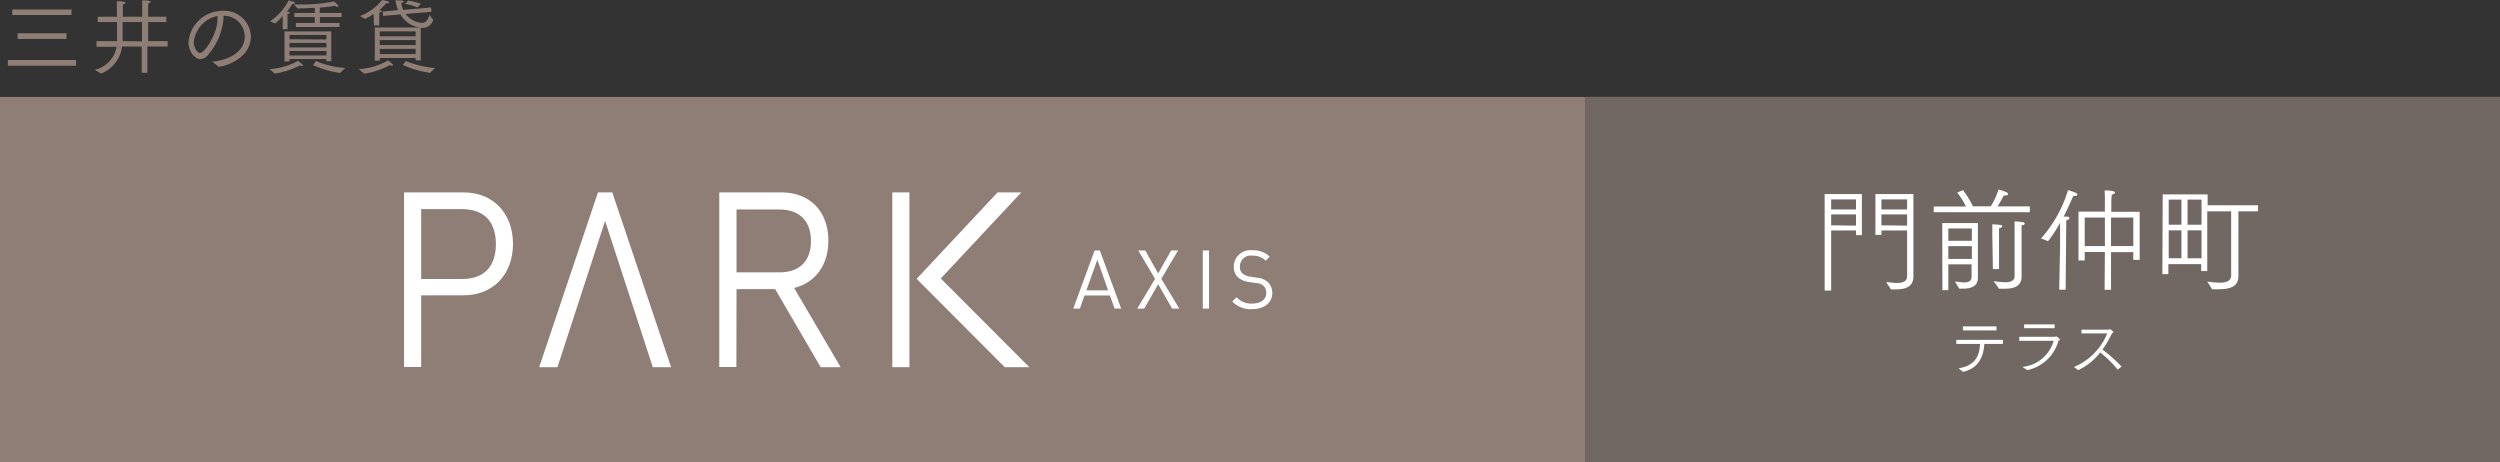 <svg id="レイヤー_1" data-name="レイヤー 1" xmlns="http://www.w3.org/2000/svg" width="358" height="66.2" viewBox="0 0 358 66.2"><rect x="0" y="0" width="358" height="66.2" fill="#333333" stroke="none"/><defs><style>.cls-1{fill:#716864;}.cls-2{fill:#fff;}.cls-3{fill:#8e7e76;}</style></defs><title>logo</title><rect class="cls-1" x="227.02" y="13.87" width="130.98" height="52.33"/><path class="cls-2" d="M261.29,27.79h5.33v5.88h-.84V33h-3.56V41.6h-.93ZM265.78,30V28.55h-3.56V30Zm0,2.31V30.7h-3.56v1.57Zm4.32,8.09c.38,0,1,.12,1.51.12.78,0,1.49-.17,1.49-.95V33h-3.68v.63h-.86V27.79H274v9.76s0,1.79,0,2.05c0,1.5-1.19,1.84-2.48,1.84-.25,0-.49,0-.73,0Zm3-10.4V28.55h-3.68V30Zm0,2.31V30.7h-3.68v1.57Z" transform="translate(0 0)"/><path class="cls-2" d="M276.91,29.58h4.62a9.91,9.91,0,0,0-1.26-2l.83-.35a13.07,13.07,0,0,1,1.42,2.32h2.55a9.47,9.47,0,0,0,1.11-2.4c.09,0,1.38.34,1.38.63,0,.13-.15.22-.42.22h-.21a16.68,16.68,0,0,1-.88,1.56h4.62v.83H276.91Zm1.22,2.36h5.1v6.35c0,.52,0,1.29,0,1.5v0c0,1.29-1.07,1.54-2.13,1.54a4.61,4.61,0,0,1-.53,0l-.62-1c.44,0,.89.11,1.28.11.63,0,1.1-.16,1.1-.78V37.85H279v3.7h-.85Zm4.24,2.54V32.72H279v1.76Zm0,2.6V35.25H279v1.83Zm2.93-3.54s0-.65,0-1.42c1.31.08,1.42.1,1.42.26s-.19.27-.46.32c0,.63,0,1.16,0,1.16v4.67h-.88Zm.19,6.72a13.78,13.78,0,0,0,1.65.16c.74,0,1.35-.19,1.35-.9V32.88s0-.63,0-1.18c1.12.08,1.44.11,1.44.29s-.16.24-.44.29c0,.39,0,.86,0,.86v4.94c0,.81,0,1.4,0,1.52h0c0,1.54-1.31,1.75-2.51,1.75-.24,0-.48,0-.71,0Z" transform="translate(0 0)"/><path class="cls-2" d="M295,35.48l0-3.57a18.9,18.9,0,0,1-1.72,2.63l-1-.4a18.37,18.37,0,0,0,3.86-6.91c1.16.32,1.34.5,1.34.63s-.21.22-.44.22h-.16c-.32.75-.79,1.82-1.37,2.94a3.88,3.88,0,0,1,.47,0c.27,0,.37.11.37.21s-.2.29-.47.34l0,.79-.08,9.12h-.92Zm6.42.61h-2.89V37.3h-.89v-7h3.78V28.45c0-.19,0-.8-.05-1.18.15,0,.81,0,1.17.1s.32.13.32.21-.19.26-.47.29c0,.28-.05.76-.05.76v1.7l4.06,0v6.88h-.91v-1.1H302.3V41.5h-.92Zm0-.85V31.15h-2.89v4.09Zm4.07,0V31.15H302.3v4.09Z" transform="translate(0 0)"/><path class="cls-2" d="M309.7,27.84h6.43v1.55h7.22v.87h-2.81v7.45c0,.79,0,1.6,0,1.77v.08c0,1.59-1.43,1.86-2.76,1.86-.34,0-.68,0-1,0l-.7-1.1a13.23,13.23,0,0,0,1.78.16c.9,0,1.64-.22,1.64-1.05V30.26h-3.42v8.56h-.87v-1h-4.7v1.44h-.86Zm2.68,4.34v-3.6h-1.82v3.6Zm0,4.8v-4h-1.82v4Zm2.88-4.8v-3.6h-2v3.6Zm0,4.8v-4h-2v4Z" transform="translate(0 0)"/><path class="cls-2" d="M280.47,52.74c2.45-.38,3-1.88,3.08-3.49h-3.41v-.58h6.68v.58h-2.66c-.1,1.65-.73,3.49-3.07,4Zm.62-6h4.8v.57h-4.8Z" transform="translate(0 0)"/><path class="cls-2" d="M289.6,52.54a5.19,5.19,0,0,0,4.49-3.74h-4.93v-.57h5.09c.09,0,.13-.06.19-.06s.53.32.53.46-.08.1-.19.13A5.89,5.89,0,0,1,290.31,53Zm.25-6.09h4.37V47h-4.36Z" transform="translate(0 0)"/><path class="cls-2" d="M297,52.55a8.81,8.81,0,0,0,4.76-4.81l-3.69,0v-.53h3.87c.1,0,.14-.08.2-.08a2,2,0,0,1,.52.43c0,.07-.12.1-.21.14a14.41,14.41,0,0,1-1.38,2.36,21,21,0,0,1,2.74,2.43l-.56.44a15.66,15.66,0,0,0-2.5-2.46A8.56,8.56,0,0,1,297.6,53Z" transform="translate(0 0)"/><rect class="cls-3" y="13.88" width="227.02" height="52.33"/><path class="cls-2" d="M147.4,52.58l-12.68-12.7,11.53-12.33h-3.4L131.26,39.93l12.62,12.65Z" transform="translate(0 0)"/><rect class="cls-2" x="127.78" y="27.55" width="2.45" height="25.03"/><path class="cls-2" d="M60.31,42.29h6.07c4.23,0,7.08-3,7.08-7.37s-2.85-7.37-7.08-7.37H57.86v25h2.45Zm0-12.34h5.88c3.11,0,4.82,1.77,4.82,5s-1.71,5-4.82,5H60.31Z" transform="translate(0 0)"/><polygon class="cls-2" points="86.65 31.63 93.48 52.58 96.1 52.58 87.68 27.55 85.63 27.55 77.21 52.58 79.83 52.58 86.65 31.63"/><path class="cls-2" d="M105.47,41.4H111l6.52,11.18h2.86l-6.66-11.34c3.08-.79,4.9-3.29,4.9-6.8,0-4.19-2.65-6.89-6.74-6.89H103v25h2.45Zm5.72-.38ZM105.47,30h6.16c2.86,0,4.5,1.65,4.5,4.52S114.49,39,111.63,39h-6.16Z" transform="translate(0 0)"/><path class="cls-3" d="M1.13,8.59h9.76v.82H1.13Zm.63-7.23h8.48v.79H1.76Zm.76,3.4h7v.82h-7Z" transform="translate(0 0)"/><path class="cls-3" d="M13.55,10a4.08,4.08,0,0,0,3.14-3.3H13.82V5.89h2.94c0-.15,0-.31,0-.45,0-.4,0-1.36,0-2.28H14V2.4h2.73l0-1.22c0-.4,0-.62,0-1,.84,0,1.22.05,1.22.2s-.15.21-.36.26c0,.07,0,.28,0,.59V2.4h2.77V1.05s0-.51,0-1c.85,0,1.2.06,1.2.21s-.13.19-.34.23c0,.25,0,.59,0,.59V2.4h2.6v.76h-2.6V5.89H24v.77h-2.9v3.76h-.81V6.66H17.48a4.79,4.79,0,0,1-3,3.87Zm6.78-4.07V3.16H17.56V5.38c0,.16,0,.34,0,.51Z" transform="translate(0 0)"/><path class="cls-3" d="M30.37,8.83c2.08-.17,4.68-1.21,4.68-3.65A3,3,0,0,0,32,2.26c0,.14,0,.29,0,.44a9.08,9.08,0,0,1-2.08,5,1.69,1.69,0,0,1-1.24.77c-.7,0-1.69-1-1.69-2.43a4.89,4.89,0,0,1,4.81-4.49,3.83,3.83,0,0,1,4.13,3.62c0,2.6-2.38,4-4.58,4.41ZM27.75,6c0,.88.54,1.59.89,1.59.7,0,2.51-2.83,2.51-4.84,0-.15,0-.31,0-.47A4.29,4.29,0,0,0,27.75,6Z" transform="translate(0 0)"/><path class="cls-3" d="M38.59,9.89a9.37,9.37,0,0,0,4.08-1.18s.71.51.71.65-.06.09-.14.09a.64.64,0,0,1-.3-.09,11.09,11.09,0,0,1-3.6,1.17Zm.07-6.84a7.72,7.72,0,0,0,2.67-3c.84.21.93.3.93.37s-.11.14-.26.14h-.13a11,11,0,0,1-.8,1.12.84.84,0,0,1,.19,0c.17,0,.24.06.24.12s-.12.17-.32.2a3.46,3.46,0,0,0,0,.48V4.18h-.7V3.07l0-.77a8.3,8.3,0,0,1-1.08,1.06ZM40.74,4.5h6.7V8.77h-.71V8.46H41.46v.33h-.72Zm6,1.15V5H41.46v.62Zm0,1.14V6.15H41.46v.64Zm0,1.15V7.3H41.46v.64ZM42.37,3.28h2.71V2.44H42.15V1.85h2.93V1.13c-.68,0-1.41.07-2.16.07h-.34L42.1.63h.75a22.75,22.75,0,0,0,5-.43,7.22,7.22,0,0,1,.6.59.11.11,0,0,1,0,.08c0,.06-.05.1-.13.1A.46.46,0,0,1,48,.84c-.47.07-1.27.17-2.21.25v.76h3.13v.59H45.81v.84h2.81v.59H42.37Zm2.88,5.45a12.18,12.18,0,0,0,4.19,1l-.73.71a13,13,0,0,1-3.89-1.13Z" transform="translate(0 0)"/><path class="cls-3" d="M51.39,9.9a9.48,9.48,0,0,0,4.18-1.25c.58.43.72.6.72.66s-.07.1-.18.1a.63.63,0,0,1-.28-.08,12.06,12.06,0,0,1-3.68,1.23Zm.15-7.61A7.2,7.2,0,0,0,54.71,0c.84.16,1,.21,1,.33s-.12.14-.3.14h-.11a10.79,10.79,0,0,1-1,1l.1,0c.18,0,.26.08.26.14s-.15.16-.35.17c0,.13,0,.55,0,.55V3.64h-.77L53.5,2a10.62,10.62,0,0,1-1.22.71Zm2.13,1.64h6.4a3.77,3.77,0,0,1-2.73-1.87l-2.48.22-.06-.62L57,1.45a6.55,6.55,0,0,1-.26-.82c-.05-.19-.09-.37-.14-.58h.16c.6,0,1.05,0,1.05.17s-.1.14-.33.2a3.82,3.82,0,0,0,.26,1l4-.35.05.62L58.1,2a3.12,3.12,0,0,0,2.32,1.27c.64,0,.89-.48,1.06-1.14l.56.71A1.6,1.6,0,0,1,60.5,4h-.25V8.65h-.73V8.31H54.39v.38h-.72ZM59.52,5.2V4.5H54.39v.7Zm0,1.25V5.74H54.39v.71Zm0,1.29V7H54.39v.74Zm-1.41,1a14.52,14.52,0,0,0,4.21,1l-.73.69a14,14,0,0,1-3.91-1.13ZM58.46.08a10.83,10.83,0,0,1,1.8.45l-.47.53A8.29,8.29,0,0,0,58,.55Z" transform="translate(0 0)"/><path class="cls-2" d="M159.61,44.19l-.67-1.88H155.3l-.66,1.88h-.95l3.06-8.32h.75l3.05,8.32Zm-2.47-7-1.57,4.39h3.11Z" transform="translate(0 0)"/><path class="cls-2" d="M167.85,44.19l-2-3.49-2,3.49h-1l2.55-4.26L163,35.87h1l1.85,3.29,1.85-3.29h1l-2.4,4.06,2.57,4.26Z" transform="translate(0 0)"/><path class="cls-2" d="M172.24,44.19V35.87h.89v8.32Z" transform="translate(0 0)"/><path class="cls-2" d="M179.31,44.27a3.63,3.63,0,0,1-2.85-1.1l.61-.61a2.85,2.85,0,0,0,2.26.91c1.22,0,2-.57,2-1.54a1.32,1.32,0,0,0-.4-1,1.74,1.74,0,0,0-1.09-.4l-1-.15a3.12,3.12,0,0,1-1.53-.63,2,2,0,0,1-.63-1.56,2.36,2.36,0,0,1,2.67-2.35,3.33,3.33,0,0,1,2.47.91l-.57.58a2.6,2.6,0,0,0-1.94-.72,1.54,1.54,0,0,0-1.75,1.55,1.18,1.18,0,0,0,.37,1,2.33,2.33,0,0,0,1.12.46l.92.14a2.77,2.77,0,0,1,1.52.58,2.11,2.11,0,0,1,.7,1.65C182.19,43.36,181,44.27,179.31,44.27Z" transform="translate(0 0)"/></svg>